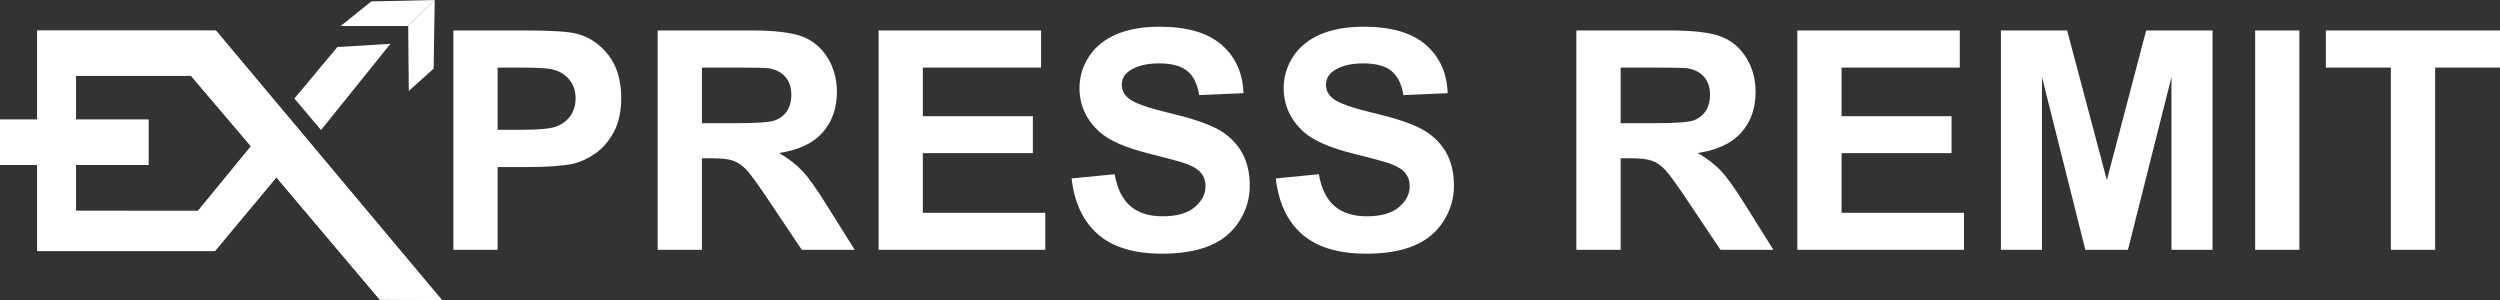 <?xml version="1.0" standalone="no"?>
<!-- Generator: Adobe Fireworks 10, Export SVG Extension by Aaron Beall (http://fireworks.abeall.com) . Version: 0.6.1  -->
<!DOCTYPE svg PUBLIC "-//W3C//DTD SVG 1.1//EN" "http://www.w3.org/Graphics/SVG/1.1/DTD/svg11.dtd">
<svg id="logo%20blu.fw-Page%201" viewBox="0 0 300 36" style="background-color:#ffffff00" version="1.1"
	xmlns="http://www.w3.org/2000/svg" xmlns:xlink="http://www.w3.org/1999/xlink" xml:space="preserve"
	x="0px" y="0px" width="300px" height="36px"
>
	<rect x="0" y="0" width="300" height="36" fill="#333333" stroke="none"/>
	<g id="Layer%201">
		<path d="M 54.403 29.976 L 54.403 3.653 L 62.92 3.653 C 66.146 3.653 68.252 3.788 69.232 4.052 C 70.738 4.444 72.006 5.302 73.022 6.626 C 74.038 7.95 74.547 9.66 74.547 11.749 C 74.547 13.368 74.253 14.728 73.665 15.825 C 73.077 16.928 72.336 17.793 71.43 18.424 C 70.53 19.049 69.612 19.465 68.681 19.668 C 67.414 19.92 65.577 20.048 63.171 20.048 L 59.712 20.048 L 59.712 29.976 L 54.403 29.976 L 54.403 29.976 ZM 59.712 8.109 L 59.712 15.574 L 62.614 15.574 C 64.708 15.574 66.11 15.439 66.814 15.163 C 67.518 14.888 68.069 14.458 68.473 13.87 C 68.871 13.282 69.073 12.602 69.073 11.823 C 69.073 10.867 68.791 10.076 68.228 9.451 C 67.671 8.832 66.955 8.44 66.097 8.287 C 65.461 8.165 64.187 8.109 62.277 8.109 L 59.712 8.109 L 59.712 8.109 ZM 78.918 29.976 L 78.918 3.653 L 90.098 3.653 C 92.908 3.653 94.947 3.893 96.221 4.365 C 97.494 4.837 98.516 5.676 99.282 6.884 C 100.047 8.097 100.427 9.476 100.427 11.033 C 100.427 13.006 99.845 14.643 98.688 15.93 C 97.531 17.211 95.792 18.025 93.484 18.357 C 94.635 19.03 95.584 19.765 96.331 20.569 C 97.077 21.372 98.082 22.794 99.349 24.841 L 102.564 29.976 L 96.214 29.976 L 92.375 24.246 C 91.01 22.199 90.08 20.913 89.577 20.379 C 89.076 19.846 88.543 19.484 87.98 19.282 C 87.416 19.086 86.528 18.988 85.304 18.988 L 84.233 18.988 L 84.233 29.976 L 78.918 29.976 L 78.918 29.976 ZM 84.233 14.783 L 88.157 14.783 C 90.704 14.783 92.296 14.679 92.933 14.464 C 93.564 14.251 94.059 13.876 94.421 13.349 C 94.776 12.822 94.959 12.166 94.959 11.376 C 94.959 10.487 94.721 9.776 94.249 9.231 C 93.778 8.685 93.111 8.342 92.247 8.195 C 91.819 8.139 90.527 8.109 88.372 8.109 L 84.233 8.109 L 84.233 14.783 L 84.233 14.783 ZM 105.435 29.976 L 105.435 3.653 L 124.93 3.653 L 124.93 8.109 L 110.743 8.109 L 110.743 13.944 L 123.944 13.944 L 123.944 18.375 L 110.743 18.375 L 110.743 25.539 L 125.431 25.539 L 125.431 29.976 L 105.435 29.976 L 105.435 29.976 ZM 128.591 21.414 L 133.758 20.907 C 134.064 22.647 134.695 23.921 135.65 24.737 C 136.599 25.545 137.879 25.956 139.495 25.956 C 141.203 25.956 142.495 25.595 143.358 24.866 C 144.228 24.142 144.662 23.297 144.662 22.327 C 144.662 21.703 144.478 21.176 144.112 20.741 C 143.75 20.3 143.113 19.92 142.201 19.601 C 141.583 19.381 140.162 19 137.952 18.448 C 135.105 17.744 133.109 16.873 131.964 15.844 C 130.348 14.397 129.54 12.632 129.54 10.548 C 129.54 9.206 129.919 7.956 130.679 6.785 C 131.438 5.621 132.533 4.732 133.96 4.12 C 135.393 3.513 137.113 3.206 139.134 3.206 C 142.44 3.206 144.92 3.929 146.591 5.376 C 148.256 6.828 149.132 8.759 149.218 11.18 L 143.909 11.413 C 143.683 10.058 143.193 9.084 142.446 8.495 C 141.699 7.901 140.579 7.607 139.085 7.607 C 137.542 7.607 136.33 7.919 135.46 8.557 C 134.897 8.961 134.615 9.506 134.615 10.187 C 134.615 10.812 134.879 11.345 135.405 11.786 C 136.072 12.35 137.701 12.939 140.285 13.545 C 142.869 14.158 144.779 14.789 146.016 15.439 C 147.252 16.095 148.22 16.983 148.924 18.117 C 149.622 19.252 149.971 20.649 149.971 22.309 C 149.971 23.817 149.554 25.233 148.716 26.544 C 147.877 27.863 146.695 28.843 145.165 29.48 C 143.634 30.124 141.724 30.442 139.44 30.442 C 136.116 30.442 133.562 29.676 131.781 28.138 C 129.999 26.6 128.933 24.357 128.591 21.414 L 128.591 21.414 ZM 153.093 21.414 L 158.261 20.907 C 158.567 22.647 159.197 23.921 160.153 24.737 C 161.101 25.545 162.381 25.956 163.998 25.956 C 165.706 25.956 166.998 25.595 167.861 24.866 C 168.73 24.142 169.165 23.297 169.165 22.327 C 169.165 21.703 168.982 21.176 168.615 20.741 C 168.253 20.3 167.616 19.92 166.704 19.601 C 166.086 19.381 164.665 19 162.455 18.448 C 159.607 17.744 157.612 16.873 156.467 15.844 C 154.851 14.397 154.042 12.632 154.042 10.548 C 154.042 9.206 154.422 7.956 155.181 6.785 C 155.941 5.621 157.036 4.732 158.463 4.12 C 159.896 3.513 161.616 3.206 163.637 3.206 C 166.943 3.206 169.423 3.929 171.093 5.376 C 172.759 6.828 173.635 8.759 173.72 11.18 L 168.412 11.413 C 168.186 10.058 167.696 9.084 166.949 8.495 C 166.202 7.901 165.082 7.607 163.588 7.607 C 162.044 7.607 160.832 7.919 159.963 8.557 C 159.4 8.961 159.118 9.506 159.118 10.187 C 159.118 10.812 159.381 11.345 159.908 11.786 C 160.575 12.35 162.204 12.939 164.787 13.545 C 167.371 14.158 169.281 14.789 170.519 15.439 C 171.755 16.095 172.722 16.983 173.427 18.117 C 174.125 19.252 174.474 20.649 174.474 22.309 C 174.474 23.817 174.058 25.233 173.218 26.544 C 172.38 27.863 171.198 28.843 169.668 29.48 C 168.136 30.124 166.226 30.442 163.943 30.442 C 160.618 30.442 158.065 29.676 156.283 28.138 C 154.501 26.6 153.436 24.357 153.093 21.414 L 153.093 21.414 ZM 189.162 29.976 L 189.162 3.653 L 200.342 3.653 C 203.152 3.653 205.191 3.893 206.464 4.365 C 207.738 4.837 208.761 5.676 209.525 6.884 C 210.291 8.097 210.671 9.476 210.671 11.033 C 210.671 13.006 210.089 14.643 208.931 15.93 C 207.775 17.211 206.036 18.025 203.728 18.357 C 204.878 19.03 205.828 19.765 206.574 20.569 C 207.321 21.372 208.326 22.794 209.593 24.841 L 212.808 29.976 L 206.458 29.976 L 202.619 24.246 C 201.253 22.199 200.324 20.913 199.822 20.379 C 199.319 19.846 198.787 19.484 198.224 19.282 C 197.66 19.086 196.772 18.988 195.548 18.988 L 194.476 18.988 L 194.476 29.976 L 189.162 29.976 L 189.162 29.976 ZM 194.476 14.783 L 198.4 14.783 C 200.947 14.783 202.54 14.679 203.177 14.464 C 203.806 14.251 204.302 13.876 204.664 13.349 C 205.019 12.822 205.203 12.166 205.203 11.376 C 205.203 10.487 204.964 9.776 204.493 9.231 C 204.021 8.685 203.353 8.342 202.49 8.195 C 202.062 8.139 200.771 8.109 198.615 8.109 L 194.476 8.109 L 194.476 14.783 L 194.476 14.783 ZM 215.679 29.976 L 215.679 3.653 L 235.173 3.653 L 235.173 8.109 L 220.987 8.109 L 220.987 13.944 L 234.187 13.944 L 234.187 18.375 L 220.987 18.375 L 220.987 25.539 L 235.675 25.539 L 235.675 29.976 L 215.679 29.976 L 215.679 29.976 ZM 240.108 29.976 L 240.108 3.653 L 248.055 3.653 L 252.825 21.611 L 257.539 3.653 L 265.505 3.653 L 265.505 29.976 L 260.576 29.976 L 260.576 9.256 L 255.353 29.976 L 250.241 29.976 L 245.037 9.256 L 245.037 29.976 L 240.108 29.976 L 240.108 29.976 ZM 270.617 29.976 L 270.617 3.653 L 275.925 3.653 L 275.925 29.976 L 270.617 29.976 L 270.617 29.976 ZM 286.904 29.976 L 286.904 8.109 L 279.103 8.109 L 279.103 3.653 L 300 3.653 L 300 8.109 L 292.218 8.109 L 292.218 29.976 L 286.904 29.976 L 286.904 29.976 Z" fill="#ffffff"/>
		<path d="M 4.446 3.64 L 9.123 3.64 L 22.518 3.64 L 25.894 3.646 L 53.022 36 L 45.575 35.958 L 33.166 21.278 L 25.778 30.138 L 22.518 30.138 L 22.518 30.138 L 9.123 30.138 L 4.446 30.138 L 4.446 25.281 L 4.446 19.802 L 0 19.802 L 0 14.33 L 4.446 14.33 L 4.446 9.112 L 4.446 3.64 L 4.446 3.64 ZM 30.114 17.548 L 22.934 9.112 L 9.123 9.112 L 9.123 14.33 L 17.84 14.33 L 17.84 19.802 L 9.123 19.802 L 9.123 25.281 L 22.518 25.287 L 23.77 25.293 L 30.114 17.548 L 30.114 17.548 Z" fill="#ffffff"/>
		<path d="M 46.854 5.258 L 40.489 5.642 L 35.326 11.821 L 38.523 15.602 L 46.854 5.258 L 46.854 5.258 Z" fill="#ffffff"/>
		<path d="M 25.894 3.646 L 53.022 36 L 45.575 35.958 L 33.166 21.278 L 25.778 30.138 L 25.777 30.138 L 25.777 30.137 L 23.77 25.293 L 23.77 25.293 L 30.114 17.548 L 22.934 9.112 L 22.932 9.112 L 25.894 3.646 L 25.894 3.646 Z" fill="#ffffff"/>
		<path d="M 52.165 0 L 52.165 0 L 52.162 0.225 L 52.038 8.233 L 49.054 10.914 L 48.984 3.13 L 48.984 3.118 L 48.983 3.118 L 52.165 0 L 52.165 0 Z" fill="#ffffff"/>
		<path d="M 40.888 3.119 L 44.556 0.171 L 52.165 0 L 48.983 3.118 L 40.888 3.119 L 40.888 3.119 Z" fill="#ffffff"/>
	</g>
</svg>